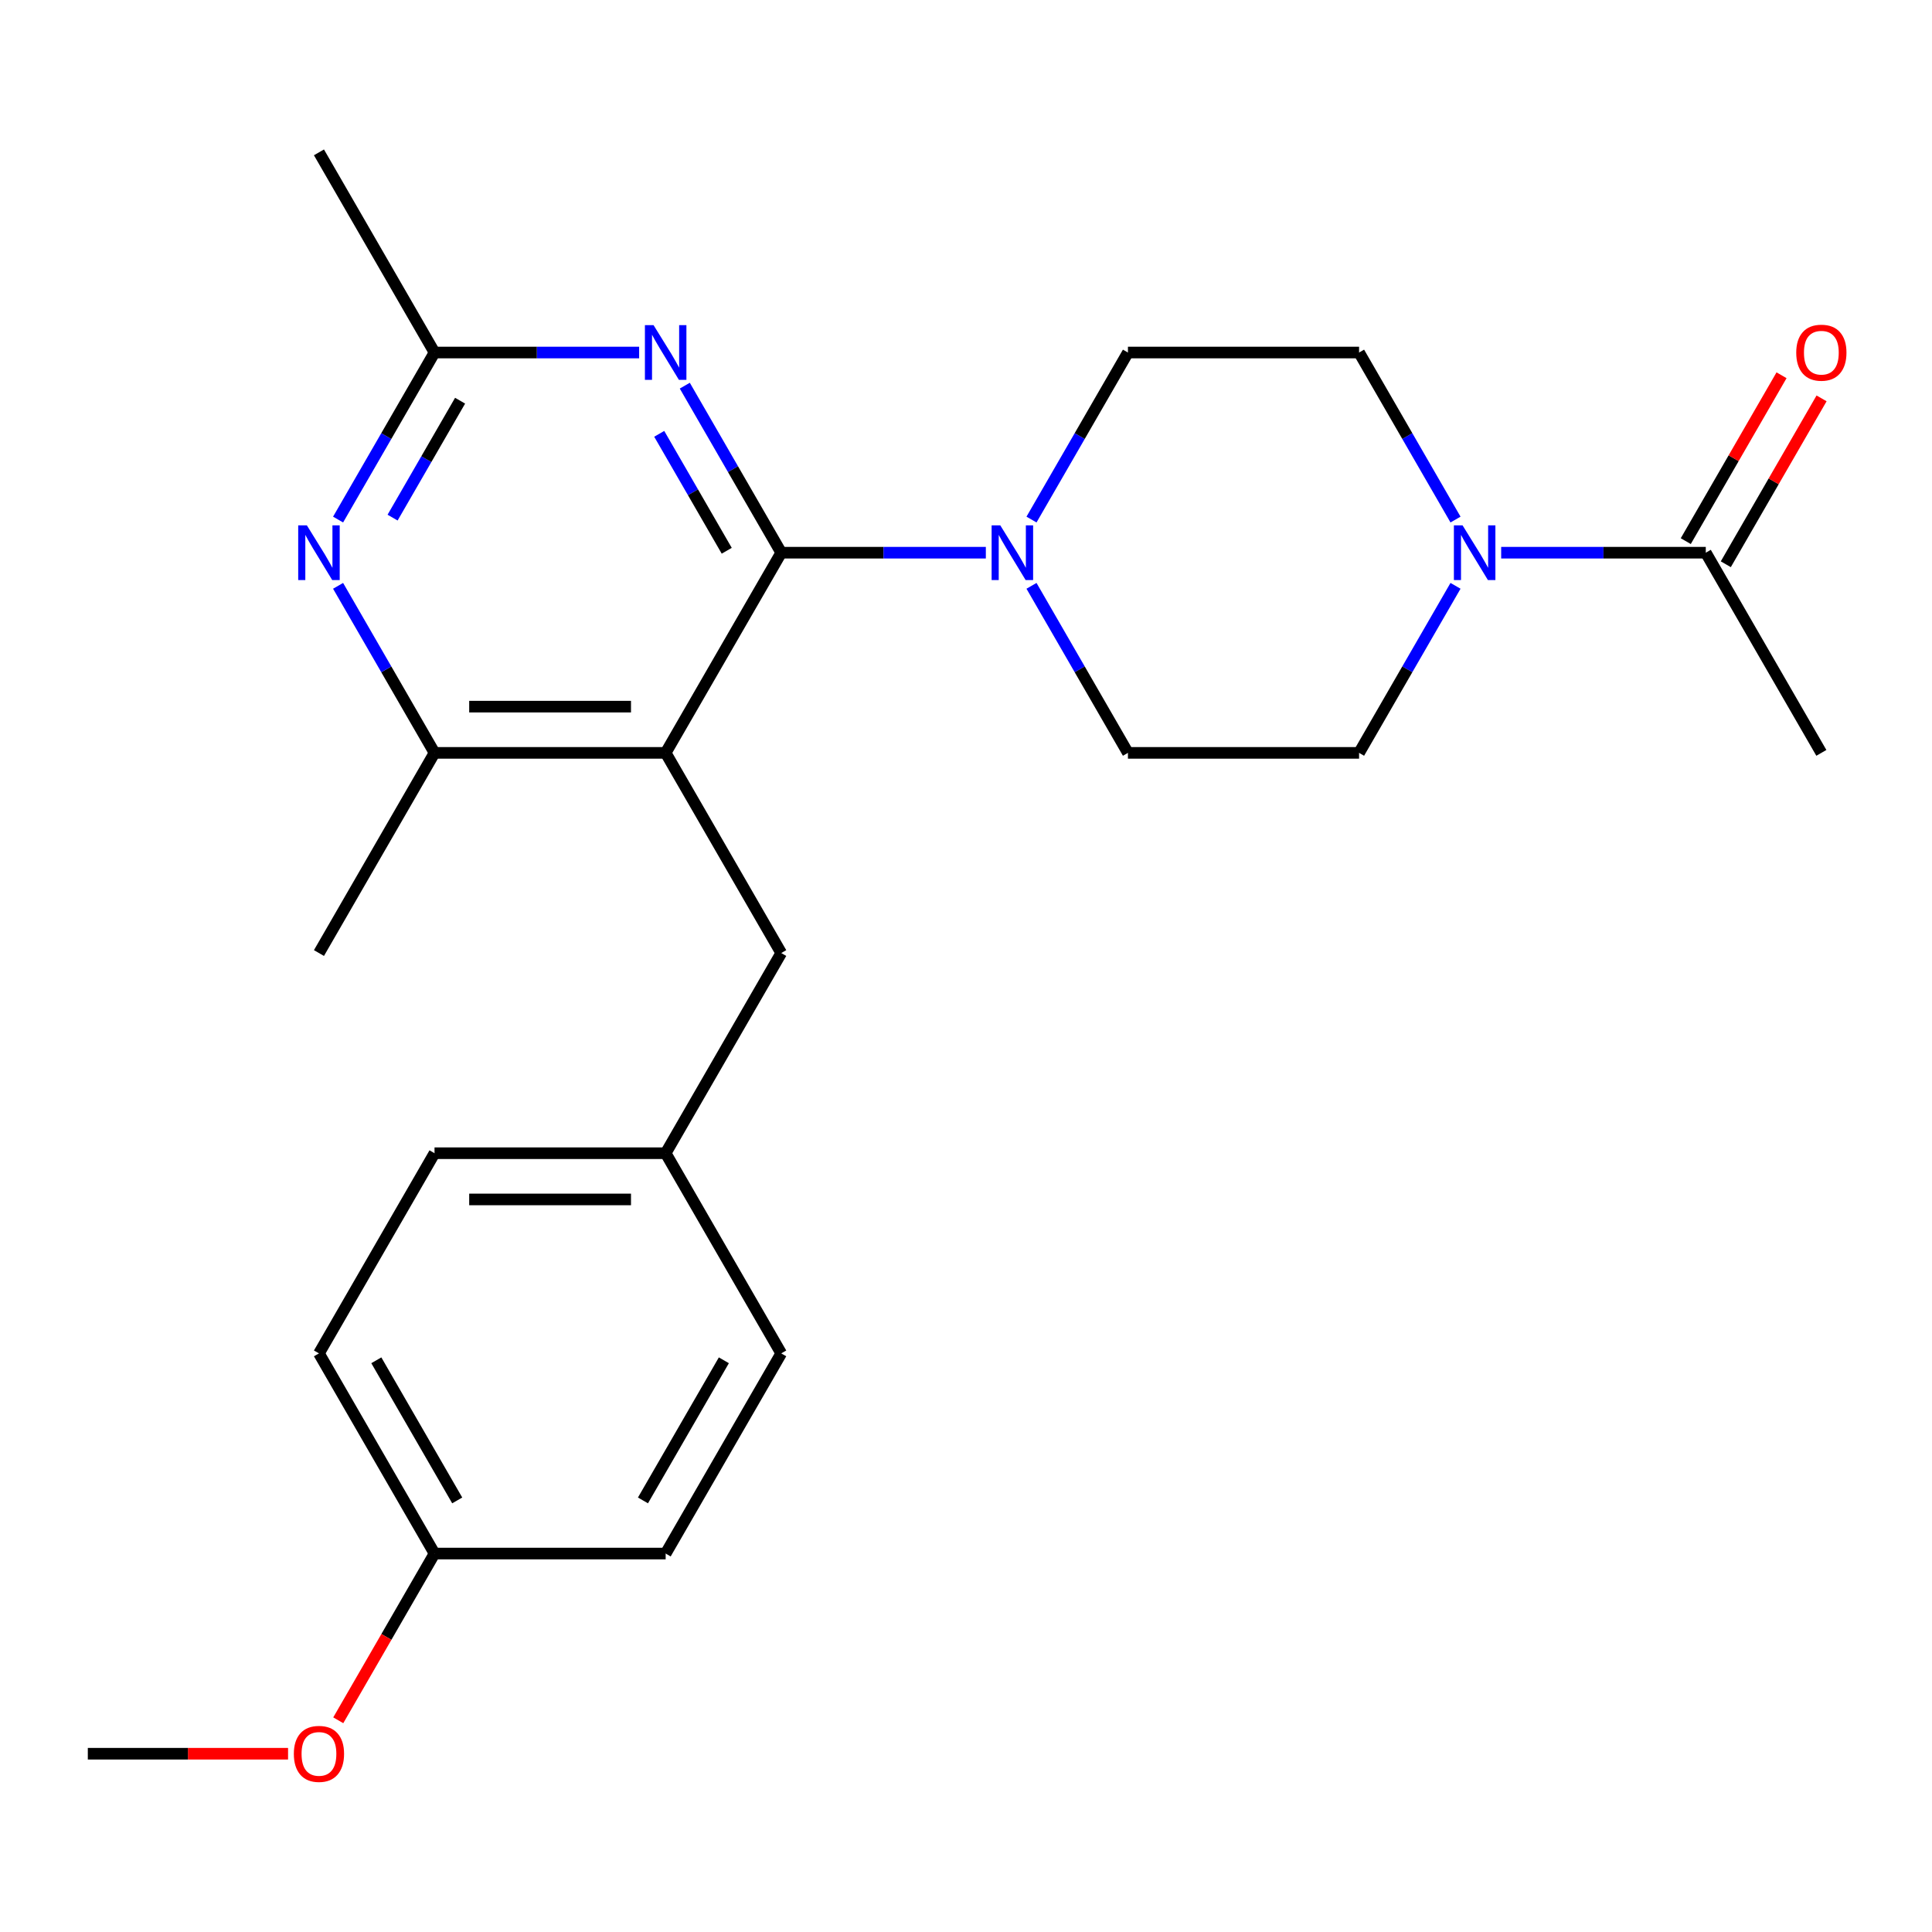 <?xml version='1.0' encoding='iso-8859-1'?>
<svg version='1.1' baseProfile='full'
              xmlns='http://www.w3.org/2000/svg'
                      xmlns:rdkit='http://www.rdkit.org/xml'
                      xmlns:xlink='http://www.w3.org/1999/xlink'
                  xml:space='preserve'
width='1000px' height='1000px' viewBox='0 0 1000 1000'>
<!-- END OF HEADER -->
<rect style='opacity:1.0;fill:#FFFFFF;stroke:none' width='1000' height='1000' x='0' y='0'> </rect>
<path class='bond-0' d='M 753.372,303.226 L 728.414,346.455' style='fill:none;fill-rule:evenodd;stroke:#0000FF;stroke-width:6px;stroke-linecap:butt;stroke-linejoin:miter;stroke-opacity:1' />
<path class='bond-0' d='M 728.414,346.455 L 703.456,389.684' style='fill:none;fill-rule:evenodd;stroke:#000000;stroke-width:6px;stroke-linecap:butt;stroke-linejoin:miter;stroke-opacity:1' />
<path class='bond-1' d='M 777.005,286.075 L 829.958,286.075' style='fill:none;fill-rule:evenodd;stroke:#0000FF;stroke-width:6px;stroke-linecap:butt;stroke-linejoin:miter;stroke-opacity:1' />
<path class='bond-1' d='M 829.958,286.075 L 882.911,286.075' style='fill:none;fill-rule:evenodd;stroke:#000000;stroke-width:6px;stroke-linecap:butt;stroke-linejoin:miter;stroke-opacity:1' />
<path class='bond-2' d='M 753.372,268.924 L 728.414,225.696' style='fill:none;fill-rule:evenodd;stroke:#0000FF;stroke-width:6px;stroke-linecap:butt;stroke-linejoin:miter;stroke-opacity:1' />
<path class='bond-2' d='M 728.414,225.696 L 703.456,182.467' style='fill:none;fill-rule:evenodd;stroke:#000000;stroke-width:6px;stroke-linecap:butt;stroke-linejoin:miter;stroke-opacity:1' />
<path class='bond-3' d='M 942.729,389.684 L 882.911,286.075' style='fill:none;fill-rule:evenodd;stroke:#000000;stroke-width:6px;stroke-linecap:butt;stroke-linejoin:miter;stroke-opacity:1' />
<path class='bond-4' d='M 893.272,292.057 L 918.057,249.128' style='fill:none;fill-rule:evenodd;stroke:#000000;stroke-width:6px;stroke-linecap:butt;stroke-linejoin:miter;stroke-opacity:1' />
<path class='bond-4' d='M 918.057,249.128 L 942.842,206.2' style='fill:none;fill-rule:evenodd;stroke:#FF0000;stroke-width:6px;stroke-linecap:butt;stroke-linejoin:miter;stroke-opacity:1' />
<path class='bond-4' d='M 872.55,280.093 L 897.335,237.165' style='fill:none;fill-rule:evenodd;stroke:#000000;stroke-width:6px;stroke-linecap:butt;stroke-linejoin:miter;stroke-opacity:1' />
<path class='bond-4' d='M 897.335,237.165 L 922.12,194.236' style='fill:none;fill-rule:evenodd;stroke:#FF0000;stroke-width:6px;stroke-linecap:butt;stroke-linejoin:miter;stroke-opacity:1' />
<path class='bond-5' d='M 354.448,199.618 L 379.406,242.847' style='fill:none;fill-rule:evenodd;stroke:#0000FF;stroke-width:6px;stroke-linecap:butt;stroke-linejoin:miter;stroke-opacity:1' />
<path class='bond-5' d='M 379.406,242.847 L 404.364,286.075' style='fill:none;fill-rule:evenodd;stroke:#000000;stroke-width:6px;stroke-linecap:butt;stroke-linejoin:miter;stroke-opacity:1' />
<path class='bond-5' d='M 341.214,224.55 L 358.685,254.81' style='fill:none;fill-rule:evenodd;stroke:#0000FF;stroke-width:6px;stroke-linecap:butt;stroke-linejoin:miter;stroke-opacity:1' />
<path class='bond-5' d='M 358.685,254.81 L 376.155,285.07' style='fill:none;fill-rule:evenodd;stroke:#000000;stroke-width:6px;stroke-linecap:butt;stroke-linejoin:miter;stroke-opacity:1' />
<path class='bond-6' d='M 330.815,182.467 L 277.862,182.467' style='fill:none;fill-rule:evenodd;stroke:#0000FF;stroke-width:6px;stroke-linecap:butt;stroke-linejoin:miter;stroke-opacity:1' />
<path class='bond-6' d='M 277.862,182.467 L 224.909,182.467' style='fill:none;fill-rule:evenodd;stroke:#000000;stroke-width:6px;stroke-linecap:butt;stroke-linejoin:miter;stroke-opacity:1' />
<path class='bond-7' d='M 404.364,286.075 L 344.546,389.684' style='fill:none;fill-rule:evenodd;stroke:#000000;stroke-width:6px;stroke-linecap:butt;stroke-linejoin:miter;stroke-opacity:1' />
<path class='bond-8' d='M 404.364,286.075 L 457.317,286.075' style='fill:none;fill-rule:evenodd;stroke:#000000;stroke-width:6px;stroke-linecap:butt;stroke-linejoin:miter;stroke-opacity:1' />
<path class='bond-8' d='M 457.317,286.075 L 510.27,286.075' style='fill:none;fill-rule:evenodd;stroke:#0000FF;stroke-width:6px;stroke-linecap:butt;stroke-linejoin:miter;stroke-opacity:1' />
<path class='bond-9' d='M 344.546,389.684 L 224.909,389.684' style='fill:none;fill-rule:evenodd;stroke:#000000;stroke-width:6px;stroke-linecap:butt;stroke-linejoin:miter;stroke-opacity:1' />
<path class='bond-9' d='M 326.601,365.756 L 242.855,365.756' style='fill:none;fill-rule:evenodd;stroke:#000000;stroke-width:6px;stroke-linecap:butt;stroke-linejoin:miter;stroke-opacity:1' />
<path class='bond-10' d='M 344.546,389.684 L 404.364,493.292' style='fill:none;fill-rule:evenodd;stroke:#000000;stroke-width:6px;stroke-linecap:butt;stroke-linejoin:miter;stroke-opacity:1' />
<path class='bond-11' d='M 224.909,389.684 L 165.091,493.292' style='fill:none;fill-rule:evenodd;stroke:#000000;stroke-width:6px;stroke-linecap:butt;stroke-linejoin:miter;stroke-opacity:1' />
<path class='bond-12' d='M 224.909,389.684 L 199.951,346.455' style='fill:none;fill-rule:evenodd;stroke:#000000;stroke-width:6px;stroke-linecap:butt;stroke-linejoin:miter;stroke-opacity:1' />
<path class='bond-12' d='M 199.951,346.455 L 174.993,303.226' style='fill:none;fill-rule:evenodd;stroke:#0000FF;stroke-width:6px;stroke-linecap:butt;stroke-linejoin:miter;stroke-opacity:1' />
<path class='bond-13' d='M 174.993,268.924 L 199.951,225.696' style='fill:none;fill-rule:evenodd;stroke:#0000FF;stroke-width:6px;stroke-linecap:butt;stroke-linejoin:miter;stroke-opacity:1' />
<path class='bond-13' d='M 199.951,225.696 L 224.909,182.467' style='fill:none;fill-rule:evenodd;stroke:#000000;stroke-width:6px;stroke-linecap:butt;stroke-linejoin:miter;stroke-opacity:1' />
<path class='bond-13' d='M 203.202,267.919 L 220.673,237.659' style='fill:none;fill-rule:evenodd;stroke:#0000FF;stroke-width:6px;stroke-linecap:butt;stroke-linejoin:miter;stroke-opacity:1' />
<path class='bond-13' d='M 220.673,237.659 L 238.144,207.399' style='fill:none;fill-rule:evenodd;stroke:#000000;stroke-width:6px;stroke-linecap:butt;stroke-linejoin:miter;stroke-opacity:1' />
<path class='bond-14' d='M 224.909,182.467 L 165.091,78.859' style='fill:none;fill-rule:evenodd;stroke:#000000;stroke-width:6px;stroke-linecap:butt;stroke-linejoin:miter;stroke-opacity:1' />
<path class='bond-15' d='M 533.903,268.924 L 558.861,225.696' style='fill:none;fill-rule:evenodd;stroke:#0000FF;stroke-width:6px;stroke-linecap:butt;stroke-linejoin:miter;stroke-opacity:1' />
<path class='bond-15' d='M 558.861,225.696 L 583.819,182.467' style='fill:none;fill-rule:evenodd;stroke:#000000;stroke-width:6px;stroke-linecap:butt;stroke-linejoin:miter;stroke-opacity:1' />
<path class='bond-16' d='M 533.903,303.226 L 558.861,346.455' style='fill:none;fill-rule:evenodd;stroke:#0000FF;stroke-width:6px;stroke-linecap:butt;stroke-linejoin:miter;stroke-opacity:1' />
<path class='bond-16' d='M 558.861,346.455 L 583.819,389.684' style='fill:none;fill-rule:evenodd;stroke:#000000;stroke-width:6px;stroke-linecap:butt;stroke-linejoin:miter;stroke-opacity:1' />
<path class='bond-17' d='M 703.456,389.684 L 583.819,389.684' style='fill:none;fill-rule:evenodd;stroke:#000000;stroke-width:6px;stroke-linecap:butt;stroke-linejoin:miter;stroke-opacity:1' />
<path class='bond-18' d='M 583.819,182.467 L 703.456,182.467' style='fill:none;fill-rule:evenodd;stroke:#000000;stroke-width:6px;stroke-linecap:butt;stroke-linejoin:miter;stroke-opacity:1' />
<path class='bond-19' d='M 224.909,804.117 L 165.091,700.509' style='fill:none;fill-rule:evenodd;stroke:#000000;stroke-width:6px;stroke-linecap:butt;stroke-linejoin:miter;stroke-opacity:1' />
<path class='bond-19' d='M 236.658,776.612 L 194.786,704.086' style='fill:none;fill-rule:evenodd;stroke:#000000;stroke-width:6px;stroke-linecap:butt;stroke-linejoin:miter;stroke-opacity:1' />
<path class='bond-20' d='M 224.909,804.117 L 344.546,804.117' style='fill:none;fill-rule:evenodd;stroke:#000000;stroke-width:6px;stroke-linecap:butt;stroke-linejoin:miter;stroke-opacity:1' />
<path class='bond-21' d='M 224.909,804.117 L 199.998,847.266' style='fill:none;fill-rule:evenodd;stroke:#000000;stroke-width:6px;stroke-linecap:butt;stroke-linejoin:miter;stroke-opacity:1' />
<path class='bond-21' d='M 199.998,847.266 L 175.086,890.415' style='fill:none;fill-rule:evenodd;stroke:#FF0000;stroke-width:6px;stroke-linecap:butt;stroke-linejoin:miter;stroke-opacity:1' />
<path class='bond-22' d='M 404.364,493.292 L 344.546,596.9' style='fill:none;fill-rule:evenodd;stroke:#000000;stroke-width:6px;stroke-linecap:butt;stroke-linejoin:miter;stroke-opacity:1' />
<path class='bond-23' d='M 344.546,596.9 L 404.364,700.509' style='fill:none;fill-rule:evenodd;stroke:#000000;stroke-width:6px;stroke-linecap:butt;stroke-linejoin:miter;stroke-opacity:1' />
<path class='bond-24' d='M 344.546,596.9 L 224.909,596.9' style='fill:none;fill-rule:evenodd;stroke:#000000;stroke-width:6px;stroke-linecap:butt;stroke-linejoin:miter;stroke-opacity:1' />
<path class='bond-24' d='M 326.601,620.828 L 242.855,620.828' style='fill:none;fill-rule:evenodd;stroke:#000000;stroke-width:6px;stroke-linecap:butt;stroke-linejoin:miter;stroke-opacity:1' />
<path class='bond-25' d='M 165.091,700.509 L 224.909,596.9' style='fill:none;fill-rule:evenodd;stroke:#000000;stroke-width:6px;stroke-linecap:butt;stroke-linejoin:miter;stroke-opacity:1' />
<path class='bond-26' d='M 344.546,804.117 L 404.364,700.509' style='fill:none;fill-rule:evenodd;stroke:#000000;stroke-width:6px;stroke-linecap:butt;stroke-linejoin:miter;stroke-opacity:1' />
<path class='bond-26' d='M 332.797,776.612 L 374.67,704.086' style='fill:none;fill-rule:evenodd;stroke:#000000;stroke-width:6px;stroke-linecap:butt;stroke-linejoin:miter;stroke-opacity:1' />
<path class='bond-27' d='M 149.1,907.725 L 97.277,907.725' style='fill:none;fill-rule:evenodd;stroke:#FF0000;stroke-width:6px;stroke-linecap:butt;stroke-linejoin:miter;stroke-opacity:1' />
<path class='bond-27' d='M 97.277,907.725 L 45.455,907.725' style='fill:none;fill-rule:evenodd;stroke:#000000;stroke-width:6px;stroke-linecap:butt;stroke-linejoin:miter;stroke-opacity:1' />
<path  class='atom-0' d='M 757.014 271.915
L 766.294 286.915
Q 767.214 288.395, 768.694 291.075
Q 770.174 293.755, 770.254 293.915
L 770.254 271.915
L 774.014 271.915
L 774.014 300.235
L 770.134 300.235
L 760.174 283.835
Q 759.014 281.915, 757.774 279.715
Q 756.574 277.515, 756.214 276.835
L 756.214 300.235
L 752.534 300.235
L 752.534 271.915
L 757.014 271.915
' fill='#0000FF'/>
<path  class='atom-3' d='M 929.729 182.547
Q 929.729 175.747, 933.089 171.947
Q 936.449 168.147, 942.729 168.147
Q 949.009 168.147, 952.369 171.947
Q 955.729 175.747, 955.729 182.547
Q 955.729 189.427, 952.329 193.347
Q 948.929 197.227, 942.729 197.227
Q 936.489 197.227, 933.089 193.347
Q 929.729 189.467, 929.729 182.547
M 942.729 194.027
Q 947.049 194.027, 949.369 191.147
Q 951.729 188.227, 951.729 182.547
Q 951.729 176.987, 949.369 174.187
Q 947.049 171.347, 942.729 171.347
Q 938.409 171.347, 936.049 174.147
Q 933.729 176.947, 933.729 182.547
Q 933.729 188.267, 936.049 191.147
Q 938.409 194.027, 942.729 194.027
' fill='#FF0000'/>
<path  class='atom-4' d='M 338.286 168.307
L 347.566 183.307
Q 348.486 184.787, 349.966 187.467
Q 351.446 190.147, 351.526 190.307
L 351.526 168.307
L 355.286 168.307
L 355.286 196.627
L 351.406 196.627
L 341.446 180.227
Q 340.286 178.307, 339.046 176.107
Q 337.846 173.907, 337.486 173.227
L 337.486 196.627
L 333.806 196.627
L 333.806 168.307
L 338.286 168.307
' fill='#0000FF'/>
<path  class='atom-8' d='M 158.831 271.915
L 168.111 286.915
Q 169.031 288.395, 170.511 291.075
Q 171.991 293.755, 172.071 293.915
L 172.071 271.915
L 175.831 271.915
L 175.831 300.235
L 171.951 300.235
L 161.991 283.835
Q 160.831 281.915, 159.591 279.715
Q 158.391 277.515, 158.031 276.835
L 158.031 300.235
L 154.351 300.235
L 154.351 271.915
L 158.831 271.915
' fill='#0000FF'/>
<path  class='atom-10' d='M 517.741 271.915
L 527.021 286.915
Q 527.941 288.395, 529.421 291.075
Q 530.901 293.755, 530.981 293.915
L 530.981 271.915
L 534.741 271.915
L 534.741 300.235
L 530.861 300.235
L 520.901 283.835
Q 519.741 281.915, 518.501 279.715
Q 517.301 277.515, 516.941 276.835
L 516.941 300.235
L 513.261 300.235
L 513.261 271.915
L 517.741 271.915
' fill='#0000FF'/>
<path  class='atom-23' d='M 152.091 907.805
Q 152.091 901.005, 155.451 897.205
Q 158.811 893.405, 165.091 893.405
Q 171.371 893.405, 174.731 897.205
Q 178.091 901.005, 178.091 907.805
Q 178.091 914.685, 174.691 918.605
Q 171.291 922.485, 165.091 922.485
Q 158.851 922.485, 155.451 918.605
Q 152.091 914.725, 152.091 907.805
M 165.091 919.285
Q 169.411 919.285, 171.731 916.405
Q 174.091 913.485, 174.091 907.805
Q 174.091 902.245, 171.731 899.445
Q 169.411 896.605, 165.091 896.605
Q 160.771 896.605, 158.411 899.405
Q 156.091 902.205, 156.091 907.805
Q 156.091 913.525, 158.411 916.405
Q 160.771 919.285, 165.091 919.285
' fill='#FF0000'/>
</svg>
